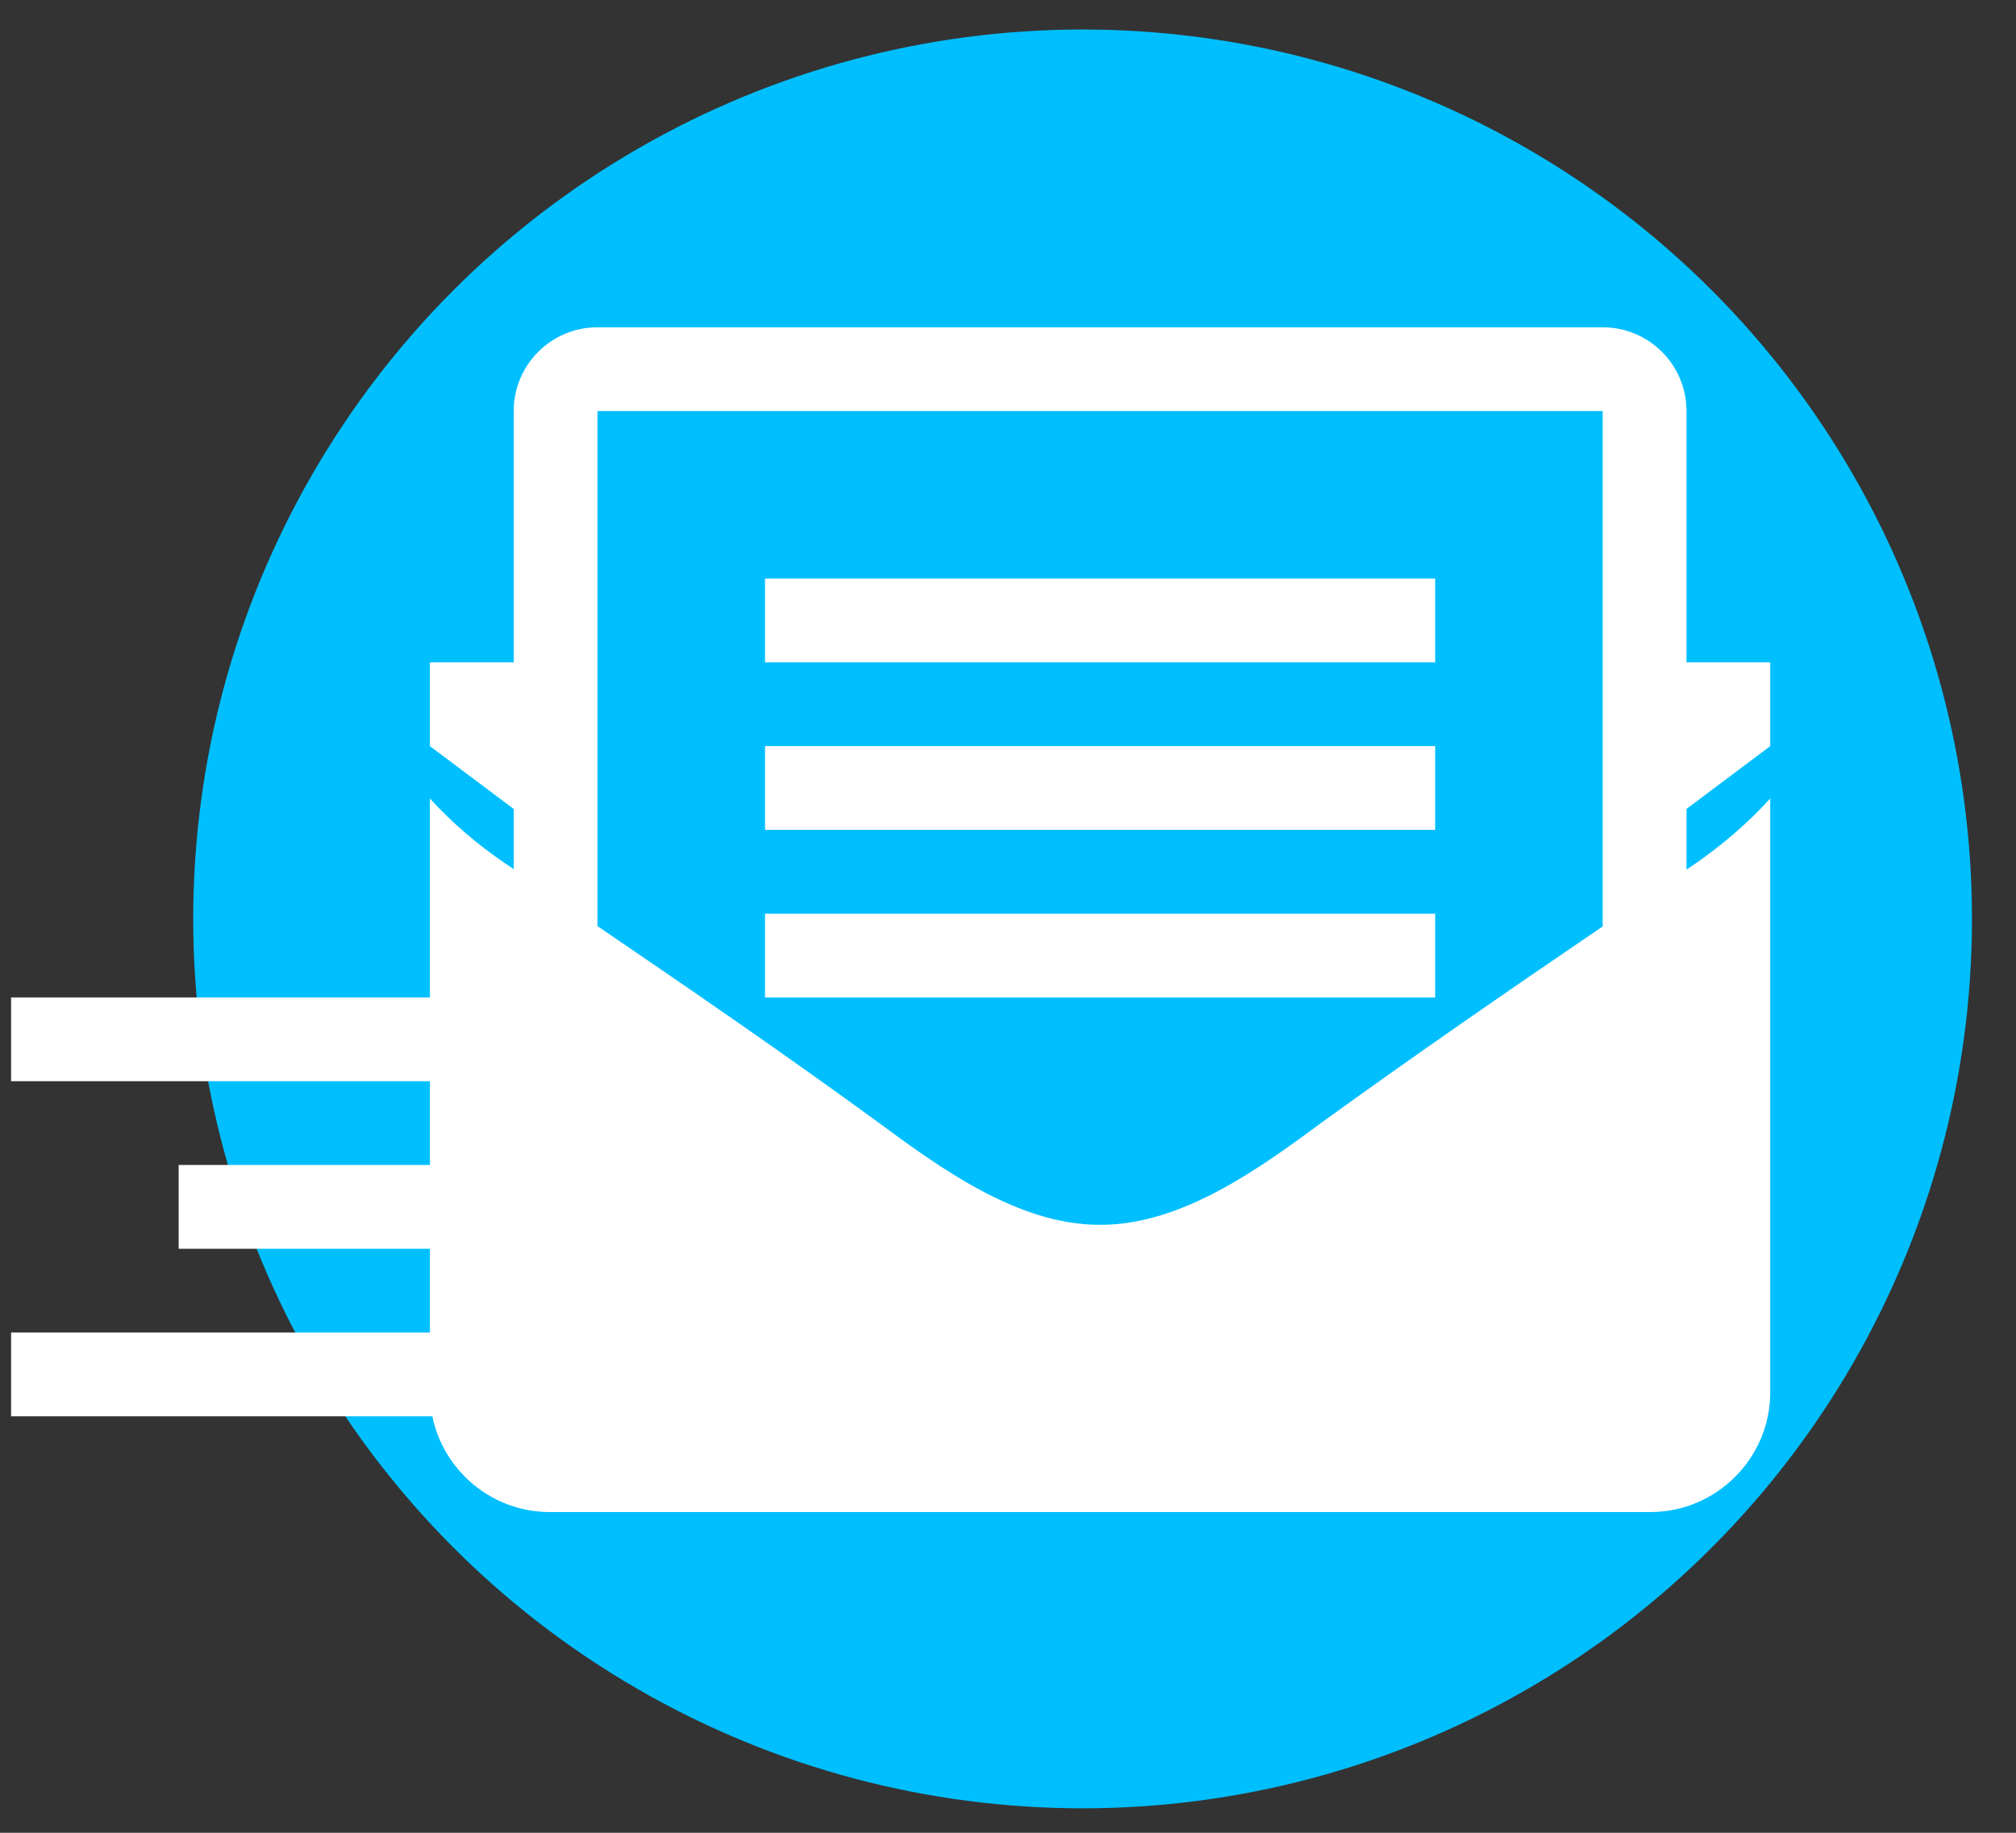 <svg width="44" height="40" viewBox="0 0 44 40" fill="none" xmlns="http://www.w3.org/2000/svg">
<rect x="0" y="0" width="44" height="40" fill="#333333" stroke="none"/>
<circle cx="23.628" cy="20.055" r="19.411" transform="rotate(-180 23.628 20.055)" fill="#00BFFF"/>
<path fill-rule="evenodd" clip-rule="evenodd" d="M13.04 7.143C12.03 7.143 11.212 7.961 11.212 8.971V14.456H9.383V16.284L11.212 17.655V18.969L11.032 18.847C10.428 18.439 9.873 17.965 9.383 17.427V21.769H0.242V23.597H9.383V25.425H3.899V27.254H9.383V29.082H0.242V30.91H9.436C9.68 32.099 10.737 33 11.995 33H36.024C37.461 33 38.636 31.824 38.636 30.388V17.427C38.146 17.965 37.591 18.439 37.004 18.847L36.808 18.979V17.655L38.636 16.284V14.456H36.808V8.971C36.808 7.961 35.989 7.143 34.979 7.143H13.04ZM34.979 16.741V19.027V20.219C32.926 21.616 30.877 23.029 28.874 24.479C27.503 25.491 25.805 26.731 24.026 26.731H23.993C22.214 26.731 20.516 25.491 19.145 24.479C17.14 23.015 15.089 21.607 13.04 20.212V19.027V16.741V16.284V14.456V8.971H34.979V14.456V16.284V16.741ZM31.323 12.627H16.697V14.456H31.323V12.627ZM16.697 16.284H31.323V18.112H16.697V16.284ZM31.323 19.941H16.697V21.769H31.323V19.941Z" fill="white"/>
</svg>

